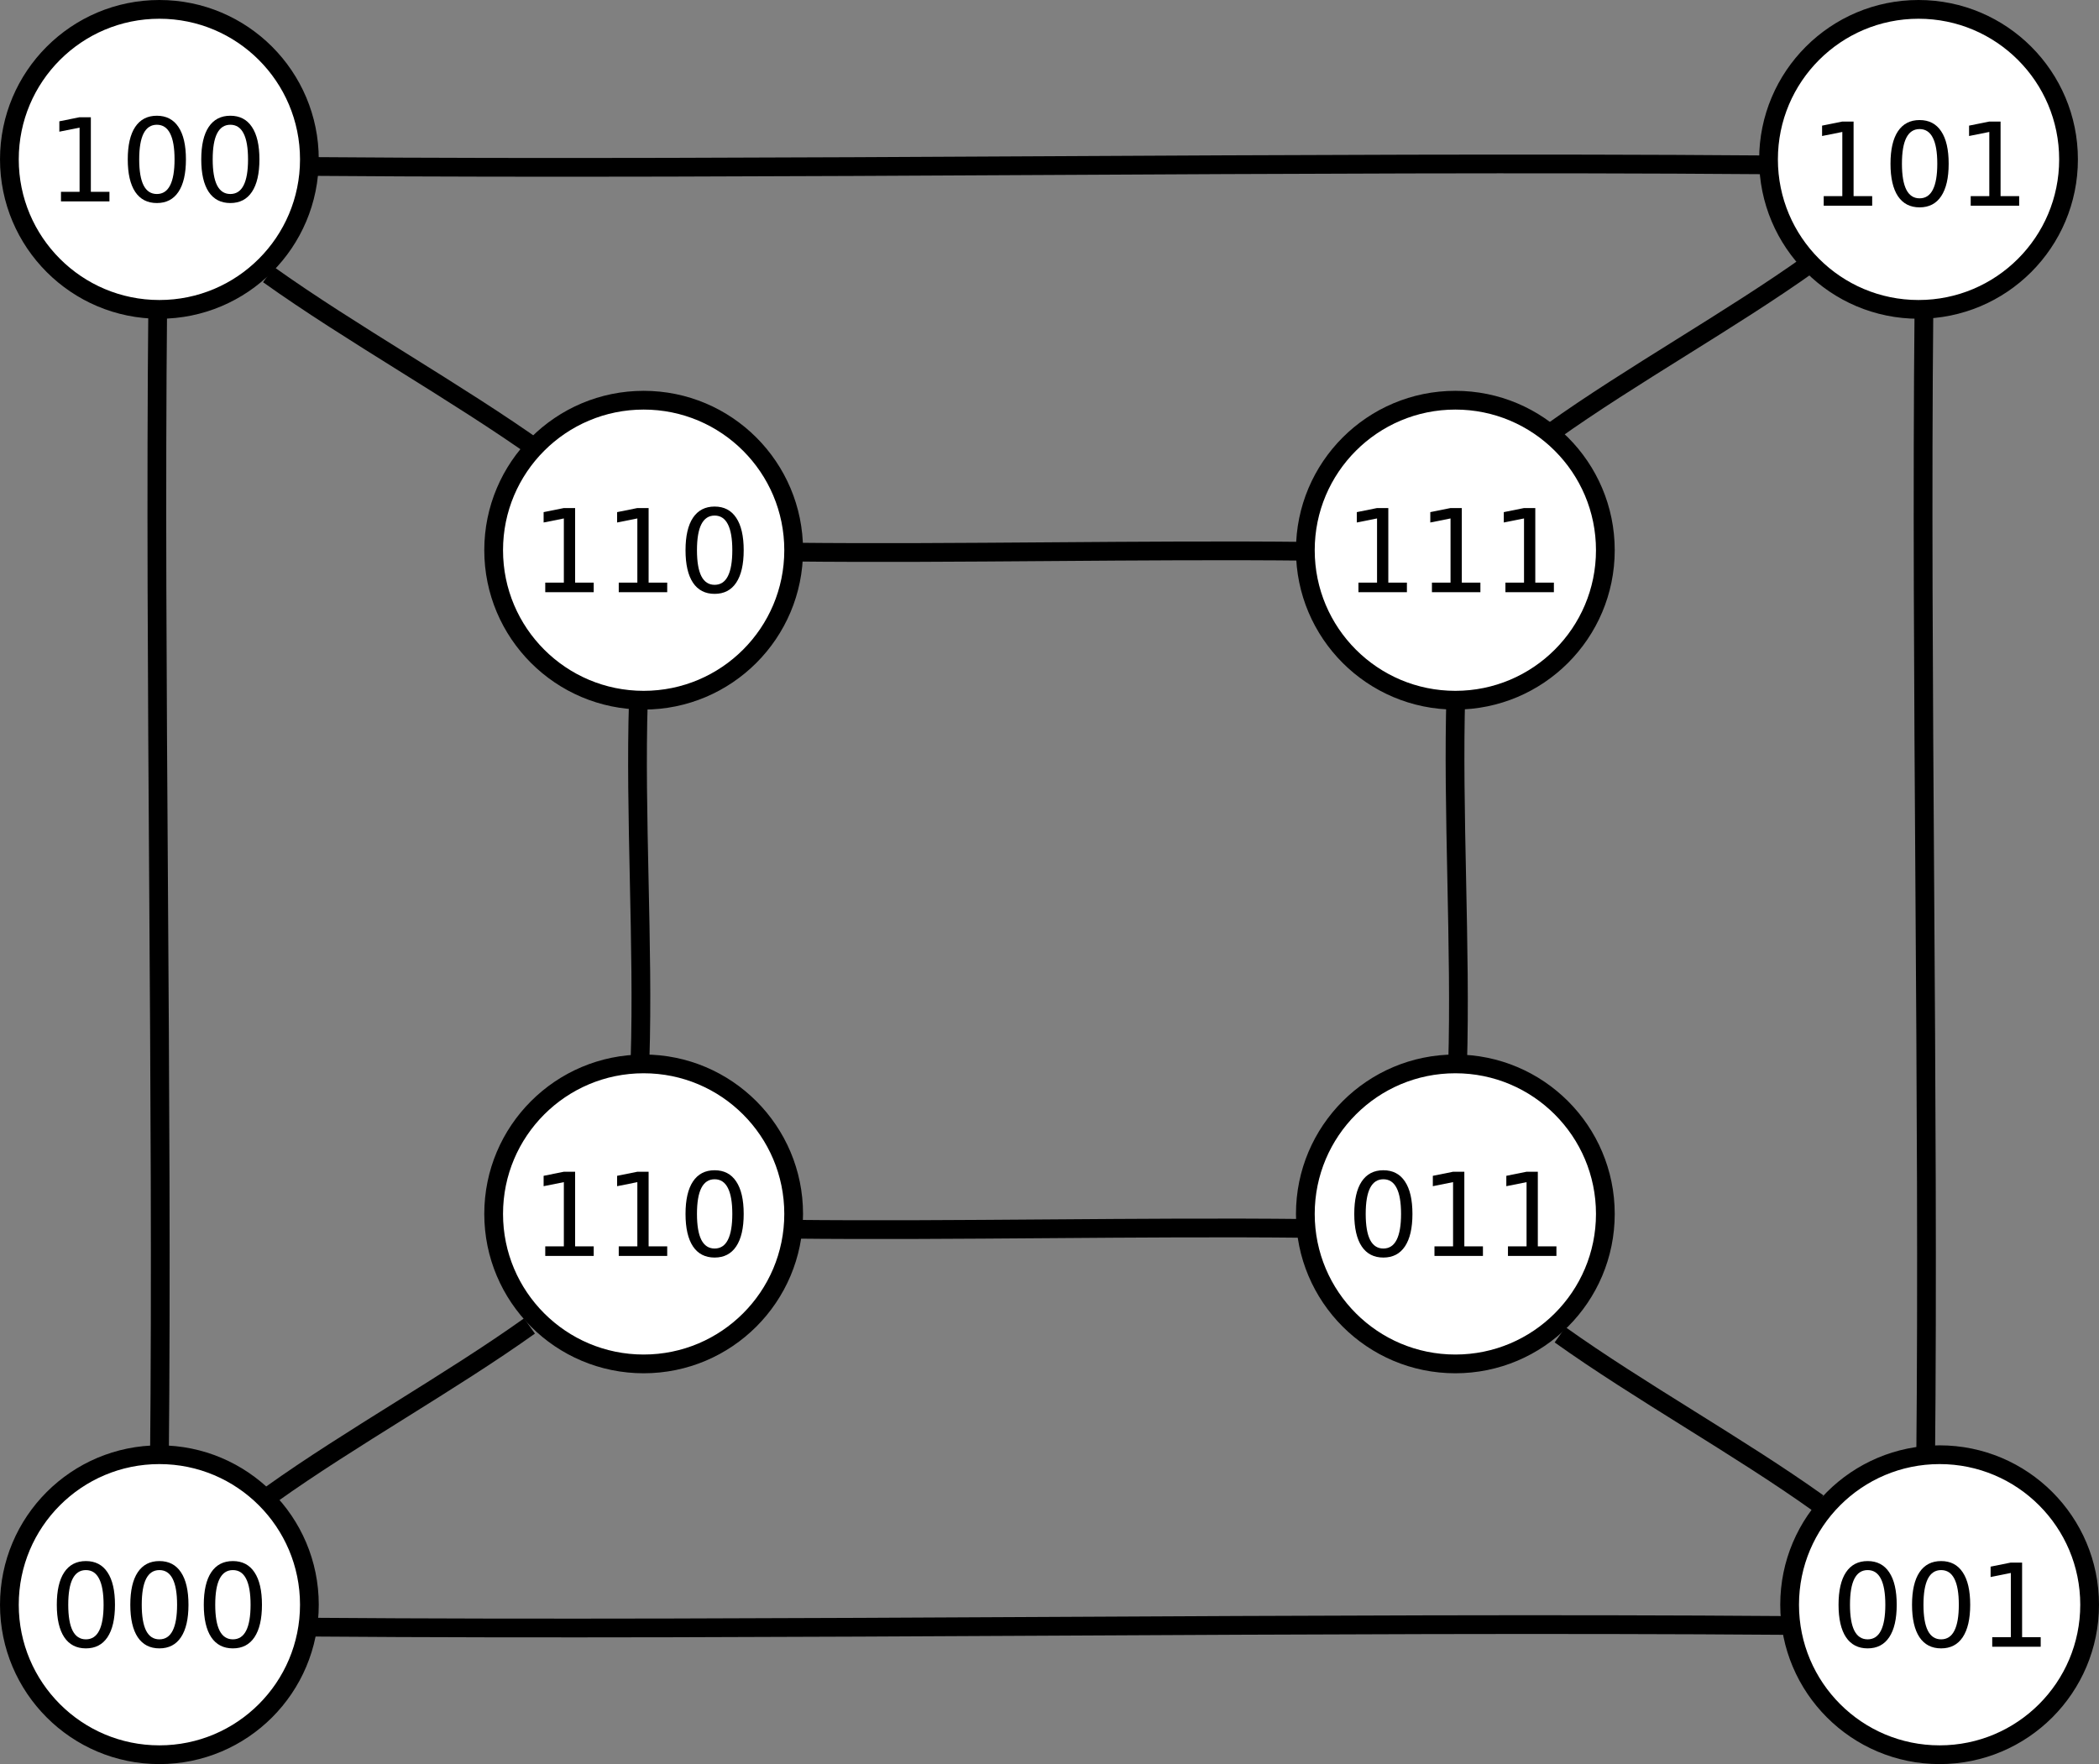 <?xml version="1.0" encoding="UTF-8" standalone="no"?>
<!-- Generated by dot version 2.8 (Fri Nov 17 20:26:27 UTC 2006)
     For user: (azatoth) Carl Furstenberg,,, -->

<!-- Title: untitled Pages: 1 -->

<svg
   xmlns:dc="http://purl.org/dc/elements/1.1/"
   xmlns:cc="http://creativecommons.org/ns#"
   xmlns:rdf="http://www.w3.org/1999/02/22-rdf-syntax-ns#"
   xmlns:svg="http://www.w3.org/2000/svg"
   xmlns="http://www.w3.org/2000/svg"
   xmlns:sodipodi="http://sodipodi.sourceforge.net/DTD/sodipodi-0.dtd"
   xmlns:inkscape="http://www.inkscape.org/namespaces/inkscape"
   width="419.931"
   height="352.93"
   viewBox="0 0 335.944 282.344"
   id="svg2"
   version="1.1"
   inkscape:version="0.48.4 r9939"
   sodipodi:docname="Q3_graph.svg">
  <rect x="0" y="0" width="335.944" height="282.344" fill="#808080" stroke="none"/>
  <defs
     id="defs88" />
  <sodipodi:namedview
     pagecolor="#ffffff"
     bordercolor="#666666"
     borderopacity="1"
     objecttolerance="10"
     gridtolerance="10"
     guidetolerance="10"
     inkscape:pageopacity="0"
     inkscape:pageshadow="2"
     inkscape:window-width="1366"
     inkscape:window-height="721"
     id="namedview86"
     showgrid="false"
     fit-margin-top="0"
     fit-margin-left="0"
     fit-margin-right="0"
     fit-margin-bottom="0"
     inkscape:zoom="1.4376066"
     inkscape:cx="109.14795"
     inkscape:cy="191.53662"
     inkscape:window-x="-4"
     inkscape:window-y="-4"
     inkscape:window-maximized="1"
     inkscape:current-layer="svg2" />
  <polygon
     id="polygon7"
     points="-2,-2 268,-2 268,178 -2,178 -2,178 "
     style="font-size:14px;fill:none;stroke:none;font-family:Times-Roman"
     transform="translate(-17.389,-8.929)" />
  <path
     inkscape:connector-curvature="0"
     id="ellipse77-91"
     d="m 49.517,256.835 c 0,13.259 -10.749,24.008 -24.008,24.008 -13.259,0 -24.008,-10.749 -24.008,-24.008 0,-13.259 10.749,-24.008 24.008,-24.008 13.259,0 24.008,10.749 24.008,24.008 z"
     style="font-size:14px;fill:#ffffff;stroke:#000000;stroke-width:3;font-family:Times-Roman;fill-opacity:1" />
  <path
     inkscape:connector-curvature="0"
     id="ellipse77-1-5"
     d="m 334.444,256.835 c 0,13.259 -10.749,24.008 -24.008,24.008 -13.259,0 -24.008,-10.749 -24.008,-24.008 0,-13.259 10.749,-24.008 24.008,-24.008 13.259,0 24.008,10.749 24.008,24.008 z"
     style="font-size:14px;fill:#ffffff;stroke:#000000;stroke-width:3;font-family:Times-Roman;fill-opacity:1" />
  <path
     style="font-size:14px;fill:none;stroke:#000000;stroke-width:3;font-family:Times-Roman"
     d="M 42.971,43.947 C 56.205,53.393 73.221,62.84 86.455,72.286"
     id="path84"
     inkscape:connector-curvature="0" />
  <path
     style="font-size:14px;fill:#ffffff;stroke:#000000;stroke-width:3;font-family:Times-Roman;fill-opacity:1"
     d="m 256.936,194.284 c 0,13.259 -10.749,24.008 -24.008,24.008 -13.259,0 -24.008,-10.749 -24.008,-24.008 0,-13.259 10.749,-24.008 24.008,-24.008 13.259,0 24.008,10.749 24.008,24.008 z"
     id="ellipse77-1"
     inkscape:connector-curvature="0" />
  <path
     style="font-size:14px;fill:#ffffff;stroke:#000000;stroke-width:3;font-family:Times-Roman;fill-opacity:1"
     d="m 127.025,88.06 c 0,13.259 -10.749,24.008 -24.008,24.008 -13.259,0 -24.008,-10.749 -24.008,-24.008 0,-13.259 10.749,-24.008 24.008,-24.008 13.259,0 24.008,10.749 24.008,24.008 z"
     id="ellipse77-17"
     inkscape:connector-curvature="0" />
  <path
     style="font-size:14px;fill:#ffffff;stroke:#000000;stroke-width:3;font-family:Times-Roman;fill-opacity:1"
     d="m 256.936,88.06 c 0,13.259 -10.749,24.008 -24.008,24.008 -13.259,0 -24.008,-10.749 -24.008,-24.008 0,-13.259 10.749,-24.008 24.008,-24.008 13.259,0 24.008,10.749 24.008,24.008 z"
     id="ellipse77-9-9"
     inkscape:connector-curvature="0" />
  <path
     style="font-size:14px;fill:#ffffff;stroke:#000000;stroke-width:3;font-family:Times-Roman;fill-opacity:1"
     d="m 127.025,194.284 c 0,13.259 -10.749,24.008 -24.008,24.008 -13.259,0 -24.008,-10.749 -24.008,-24.008 0,-13.259 10.749,-24.008 24.008,-24.008 13.259,0 24.008,10.749 24.008,24.008 z"
     id="ellipse77-91-2"
     inkscape:connector-curvature="0" />
  <path
     style="font-size:14px;fill:#ffffff;stroke:#000000;stroke-width:3;font-family:Times-Roman;fill-opacity:1"
     d="m 49.517,25.508 c 0,13.259 -10.749,24.008 -24.008,24.008 -13.259,0 -24.008,-10.749 -24.008,-24.008 0,-13.259 10.749,-24.008 24.008,-24.008 13.259,0 24.008,10.749 24.008,24.008 z"
     id="ellipse77"
     inkscape:connector-curvature="0" />
  <path
     style="font-size:14px;fill:#ffffff;stroke:#000000;stroke-width:3;font-family:Times-Roman;fill-opacity:1"
     d="m 331.068,25.508 c 0,13.259 -10.749,24.008 -24.008,24.008 -13.259,0 -24.008,-10.749 -24.008,-24.008 0,-13.259 10.749,-24.008 24.008,-24.008 13.259,0 24.008,10.749 24.008,24.008 z"
     id="ellipse77-9"
     inkscape:connector-curvature="0" />
  <path
     style="font-size:14px;fill:none;stroke:#000000;stroke-width:3;font-family:Times-Roman"
     d="M 84.743,212.22 C 72.178,221.195 56.024,230.169 43.46,239.144"
     id="path84-1"
     inkscape:connector-curvature="0" />
  <path
     style="font-size:14px;fill:none;stroke:#000000;stroke-width:3;font-family:Times-Roman"
     d="m 249.692,213.633 c 12.564,8.974 28.718,17.949 41.283,26.923"
     id="path84-0"
     inkscape:connector-curvature="0" />
  <path
     style="font-size:14px;fill:none;stroke:#000000;stroke-width:3;font-family:Times-Roman"
     d="m 248.441,69.083 c 12.564,-8.974 28.718,-17.949 41.283,-26.923"
     id="path84-01"
     inkscape:connector-curvature="0" />
  <path
     style="font-size:14px;fill:none;stroke:#000000;stroke-width:3;font-family:Times-Roman"
     d="M 50.54,26.647 C 122.989,27.217 209.507,25.809 281.956,26.378"
     id="path84-4"
     inkscape:connector-curvature="0" />
  <path
     style="font-size:14px;fill:none;stroke:#000000;stroke-width:3;font-family:Times-Roman"
     d="m 49.736,260.424 c 74.002,0.57 162.374,-0.838 236.376,-0.269"
     id="path84-4-4"
     inkscape:connector-curvature="0" />
  <path
     style="font-size:14px;fill:none;stroke:#000000;stroke-width:3;font-family:Times-Roman"
     d="m 25.243,48.932 c -0.57,57.943 0.838,127.136 0.269,185.079"
     id="path84-4-40"
     inkscape:connector-curvature="0" />
  <path
     style="font-size:14px;fill:none;stroke:#000000;stroke-width:3;font-family:Times-Roman"
     d="m 307.927,49.195 c -0.57,57.943 0.838,127.136 0.269,185.079"
     id="path84-4-40-1"
     inkscape:connector-curvature="0" />
  <path
     style="font-size:14px;fill:none;stroke:#000000;stroke-width:3;font-family:Times-Roman"
     d="m 127.012,88.364 c 25.74,0.282 56.478,-0.415 82.218,-0.133"
     id="path84-4-0"
     inkscape:connector-curvature="0" />
  <path
     style="font-size:14px;fill:none;stroke:#000000;stroke-width:3;font-family:Times-Roman"
     d="m 126.688,196.736 c 25.696,0.282 56.381,-0.415 82.077,-0.133"
     id="path84-4-0-1"
     inkscape:connector-curvature="0" />
  <path
     style="font-size:14px;fill:none;stroke:#000000;stroke-width:3;font-family:Times-Roman"
     d="m 102.17,112.173 c -0.57,17.956 0.838,39.398 0.269,57.353"
     id="path84-4-40-4"
     inkscape:connector-curvature="0" />
  <path
     style="font-size:14px;fill:none;stroke:#000000;stroke-width:3;font-family:Times-Roman"
     d="m 233.015,110.946 c -0.57,18.652 0.838,40.927 0.269,59.579"
     id="path84-4-40-4-4"
     inkscape:connector-curvature="0" />
  <path
     style="font-size:40px;font-style:normal;font-weight:normal;line-height:125%;letter-spacing:0px;word-spacing:0px;fill:#000000;fill-opacity:1;stroke:none;font-family:Sans"
     inkscape:connector-curvature="0"
     id="path4065"
     d="m 9.759,30.7 2.977,0 0,-10.274 -3.238,0.649 0,-1.66 3.22,-0.649 1.822,0 0,11.934 2.977,0 0,1.533 -7.757,0 0,-1.533" />
  <path
     style="font-size:40px;font-style:normal;font-weight:normal;line-height:125%;letter-spacing:0px;word-spacing:0px;fill:#000000;fill-opacity:1;stroke:none;font-family:Sans"
     inkscape:connector-curvature="0"
     id="path4067"
     d="m 25.103,19.966 c -0.938,1.3e-5 -1.645,0.463 -2.12,1.389 -0.469,0.92 -0.704,2.306 -0.704,4.158 0,1.846 0.235,3.232 0.704,4.158 0.475,0.92 1.182,1.38 2.12,1.38 0.944,5e-6 1.651,-0.46 2.12,-1.38 0.475,-0.926 0.713,-2.312 0.713,-4.158 -1e-5,-1.852 -0.238,-3.238 -0.713,-4.158 -0.469,-0.926 -1.176,-1.389 -2.12,-1.389 m 0,-1.443 c 1.509,1.4e-5 2.661,0.598 3.455,1.795 0.8,1.191 1.2,2.923 1.2,5.196 -9e-6,2.267 -0.4,3.999 -1.2,5.196 -0.794,1.191 -1.945,1.786 -3.455,1.786 -1.509,0 -2.664,-0.595 -3.464,-1.786 -0.794,-1.197 -1.191,-2.929 -1.191,-5.196 0,-2.273 0.397,-4.005 1.191,-5.196 0.8,-1.197 1.954,-1.795 3.464,-1.795" />
  <path
     style="font-size:40px;font-style:normal;font-weight:normal;line-height:125%;letter-spacing:0px;word-spacing:0px;fill:#000000;fill-opacity:1;stroke:none;font-family:Sans"
     inkscape:connector-curvature="0"
     id="path4069"
     d="m 36.865,19.966 c -0.938,1.3e-5 -1.645,0.463 -2.12,1.389 -0.469,0.92 -0.704,2.306 -0.704,4.158 0,1.846 0.235,3.232 0.704,4.158 0.475,0.92 1.182,1.38 2.12,1.38 0.944,5e-6 1.651,-0.46 2.12,-1.38 0.475,-0.926 0.713,-2.312 0.713,-4.158 -9e-6,-1.852 -0.238,-3.238 -0.713,-4.158 -0.469,-0.926 -1.176,-1.389 -2.12,-1.389 m 0,-1.443 c 1.509,1.4e-5 2.661,0.598 3.455,1.795 0.8,1.191 1.2,2.923 1.2,5.196 -9e-6,2.267 -0.4,3.999 -1.2,5.196 -0.794,1.191 -1.945,1.786 -3.455,1.786 -1.509,0 -2.664,-0.595 -3.464,-1.786 -0.794,-1.197 -1.191,-2.929 -1.191,-5.196 0,-2.273 0.397,-4.005 1.191,-5.196 0.8,-1.197 1.954,-1.795 3.464,-1.795" />
  <path
     style="font-size:40px;font-style:normal;font-weight:normal;line-height:125%;letter-spacing:0px;word-spacing:0px;fill:#000000;fill-opacity:1;stroke:none;font-family:Sans"
     inkscape:connector-curvature="0"
     id="path4072"
     d="m 13.746,251.292 c -0.938,1e-5 -1.645,0.463 -2.12,1.389 -0.469,0.92 -0.704,2.306 -0.704,4.158 0,1.846 0.235,3.232 0.704,4.158 0.475,0.92 1.182,1.38 2.12,1.38 0.944,0 1.651,-0.46 2.12,-1.38 0.475,-0.926 0.713,-2.312 0.713,-4.158 -9e-6,-1.852 -0.238,-3.238 -0.713,-4.158 -0.469,-0.926 -1.176,-1.389 -2.12,-1.389 m 0,-1.443 c 1.509,1e-5 2.661,0.598 3.455,1.795 0.8,1.191 1.2,2.923 1.2,5.196 -9e-6,2.267 -0.4,3.999 -1.2,5.196 -0.794,1.191 -1.945,1.786 -3.455,1.786 -1.509,0 -2.664,-0.595 -3.464,-1.786 -0.794,-1.197 -1.191,-2.929 -1.191,-5.196 0,-2.273 0.397,-4.005 1.191,-5.196 0.8,-1.197 1.954,-1.795 3.464,-1.795" />
  <path
     style="font-size:40px;font-style:normal;font-weight:normal;line-height:125%;letter-spacing:0px;word-spacing:0px;fill:#000000;fill-opacity:1;stroke:none;font-family:Sans"
     inkscape:connector-curvature="0"
     id="path4074"
     d="m 25.509,251.292 c -0.938,1e-5 -1.645,0.463 -2.12,1.389 -0.469,0.92 -0.704,2.306 -0.704,4.158 0,1.846 0.235,3.232 0.704,4.158 0.475,0.92 1.182,1.38 2.12,1.38 0.944,0 1.651,-0.46 2.12,-1.38 0.475,-0.926 0.713,-2.312 0.713,-4.158 -10e-6,-1.852 -0.238,-3.238 -0.713,-4.158 -0.469,-0.926 -1.176,-1.389 -2.12,-1.389 m 0,-1.443 c 1.509,1e-5 2.661,0.598 3.455,1.795 0.8,1.191 1.2,2.923 1.2,5.196 -9e-6,2.267 -0.4,3.999 -1.2,5.196 -0.794,1.191 -1.945,1.786 -3.455,1.786 -1.509,0 -2.664,-0.595 -3.464,-1.786 -0.794,-1.197 -1.191,-2.929 -1.191,-5.196 0,-2.273 0.397,-4.005 1.191,-5.196 0.8,-1.197 1.954,-1.795 3.464,-1.795" />
  <path
     style="font-size:40px;font-style:normal;font-weight:normal;line-height:125%;letter-spacing:0px;word-spacing:0px;fill:#000000;fill-opacity:1;stroke:none;font-family:Sans"
     inkscape:connector-curvature="0"
     id="path4076"
     d="m 37.271,251.292 c -0.938,1e-5 -1.645,0.463 -2.12,1.389 -0.469,0.92 -0.704,2.306 -0.704,4.158 0,1.846 0.235,3.232 0.704,4.158 0.475,0.92 1.182,1.38 2.12,1.38 0.944,0 1.651,-0.46 2.12,-1.38 0.475,-0.926 0.713,-2.312 0.713,-4.158 -9e-6,-1.852 -0.238,-3.238 -0.713,-4.158 -0.469,-0.926 -1.176,-1.389 -2.12,-1.389 m 0,-1.443 c 1.509,1e-5 2.661,0.598 3.455,1.795 0.8,1.191 1.2,2.923 1.2,5.196 -9e-6,2.267 -0.4,3.999 -1.2,5.196 -0.794,1.191 -1.945,1.786 -3.455,1.786 -1.509,0 -2.664,-0.595 -3.464,-1.786 -0.794,-1.197 -1.191,-2.929 -1.191,-5.196 0,-2.273 0.397,-4.005 1.191,-5.196 0.8,-1.197 1.954,-1.795 3.464,-1.795" />
  <path
     style="font-size:40px;font-style:normal;font-weight:normal;line-height:125%;letter-spacing:0px;word-spacing:0px;fill:#000000;fill-opacity:1;stroke:none;font-family:Sans"
     inkscape:connector-curvature="0"
     id="path4079"
     d="m 298.913,251.292 c -0.938,1e-5 -1.645,0.463 -2.12,1.389 -0.469,0.92 -0.704,2.306 -0.704,4.158 0,1.846 0.235,3.232 0.704,4.158 0.475,0.92 1.182,1.38 2.12,1.38 0.944,0 1.651,-0.46 2.12,-1.38 0.475,-0.926 0.713,-2.312 0.713,-4.158 0,-1.852 -0.238,-3.238 -0.713,-4.158 -0.469,-0.926 -1.176,-1.389 -2.12,-1.389 m 0,-1.443 c 1.509,1e-5 2.661,0.598 3.455,1.795 0.8,1.191 1.2,2.923 1.2,5.196 -10e-6,2.267 -0.4,3.999 -1.2,5.196 -0.794,1.191 -1.945,1.786 -3.455,1.786 -1.509,0 -2.664,-0.595 -3.464,-1.786 -0.794,-1.197 -1.191,-2.929 -1.191,-5.196 0,-2.273 0.397,-4.005 1.191,-5.196 0.8,-1.197 1.954,-1.795 3.464,-1.795" />
  <path
     style="font-size:40px;font-style:normal;font-weight:normal;line-height:125%;letter-spacing:0px;word-spacing:0px;fill:#000000;fill-opacity:1;stroke:none;font-family:Sans"
     inkscape:connector-curvature="0"
     id="path4081"
     d="m 310.675,251.292 c -0.938,1e-5 -1.645,0.463 -2.12,1.389 -0.469,0.92 -0.704,2.306 -0.704,4.158 0,1.846 0.235,3.232 0.704,4.158 0.475,0.92 1.182,1.38 2.12,1.38 0.944,0 1.651,-0.46 2.12,-1.38 0.475,-0.926 0.713,-2.312 0.713,-4.158 -10e-6,-1.852 -0.238,-3.238 -0.713,-4.158 -0.469,-0.926 -1.176,-1.389 -2.12,-1.389 m 0,-1.443 c 1.509,1e-5 2.661,0.598 3.455,1.795 0.8,1.191 1.2,2.923 1.2,5.196 -10e-6,2.267 -0.4,3.999 -1.2,5.196 -0.794,1.191 -1.945,1.786 -3.455,1.786 -1.509,0 -2.664,-0.595 -3.464,-1.786 -0.794,-1.197 -1.191,-2.929 -1.191,-5.196 0,-2.273 0.397,-4.005 1.191,-5.196 0.8,-1.197 1.954,-1.795 3.464,-1.795" />
  <path
     style="font-size:40px;font-style:normal;font-weight:normal;line-height:125%;letter-spacing:0px;word-spacing:0px;fill:#000000;fill-opacity:1;stroke:none;font-family:Sans"
     inkscape:connector-curvature="0"
     id="path4083"
     d="m 318.856,262.026 2.977,0 0,-10.274 -3.238,0.649 0,-1.66 3.22,-0.649 1.822,0 0,11.934 2.977,0 0,1.533 -7.757,0 0,-1.533" />
  <path
     style="font-size:40px;font-style:normal;font-weight:normal;line-height:125%;letter-spacing:0px;word-spacing:0px;fill:#000000;fill-opacity:1;stroke:none;font-family:Sans"
     inkscape:connector-curvature="0"
     id="path4086"
     d="m 291.885,31.392 2.977,0 0,-10.274 -3.238,0.649 0,-1.66 3.22,-0.649 1.822,0 0,11.934 2.977,0 0,1.533 -7.757,0 0,-1.533" />
  <path
     style="font-size:40px;font-style:normal;font-weight:normal;line-height:125%;letter-spacing:0px;word-spacing:0px;fill:#000000;fill-opacity:1;stroke:none;font-family:Sans"
     inkscape:connector-curvature="0"
     id="path4088"
     d="m 307.229,20.658 c -0.938,1.3e-5 -1.645,0.463 -2.12,1.389 -0.469,0.92 -0.704,2.306 -0.704,4.158 0,1.846 0.235,3.232 0.704,4.158 0.475,0.92 1.182,1.38 2.12,1.38 0.944,5e-6 1.651,-0.46 2.12,-1.38 0.475,-0.926 0.713,-2.312 0.713,-4.158 -1e-5,-1.852 -0.238,-3.238 -0.713,-4.158 -0.469,-0.926 -1.176,-1.389 -2.12,-1.389 m 0,-1.443 c 1.509,1.4e-5 2.661,0.598 3.455,1.795 0.8,1.191 1.2,2.923 1.2,5.196 -1e-5,2.267 -0.4,3.999 -1.2,5.196 -0.794,1.191 -1.945,1.786 -3.455,1.786 -1.509,0 -2.664,-0.595 -3.464,-1.786 -0.794,-1.197 -1.191,-2.929 -1.191,-5.196 0,-2.273 0.397,-4.005 1.191,-5.196 0.8,-1.197 1.954,-1.795 3.464,-1.795" />
  <path
     style="font-size:40px;font-style:normal;font-weight:normal;line-height:125%;letter-spacing:0px;word-spacing:0px;fill:#000000;fill-opacity:1;stroke:none;font-family:Sans"
     inkscape:connector-curvature="0"
     id="path4090"
     d="m 315.41,31.392 2.977,0 0,-10.274 -3.238,0.649 0,-1.66 3.22,-0.649 1.822,0 0,11.934 2.977,0 0,1.533 -7.757,0 0,-1.533" />
  <path
     style="font-size:40px;font-style:normal;font-weight:normal;line-height:125%;letter-spacing:0px;word-spacing:0px;fill:#000000;fill-opacity:1;stroke:none;font-family:Sans"
     inkscape:connector-curvature="0"
     id="path4093"
     d="m 217.418,93.251 2.977,0 0,-10.274 -3.238,0.649 0,-1.66 3.22,-0.649 1.822,0 0,11.934 2.977,0 0,1.533 -7.757,0 0,-1.533" />
  <path
     style="font-size:40px;font-style:normal;font-weight:normal;line-height:125%;letter-spacing:0px;word-spacing:0px;fill:#000000;fill-opacity:1;stroke:none;font-family:Sans"
     inkscape:connector-curvature="0"
     id="path4095"
     d="m 229.18,93.251 2.977,0 0,-10.274 -3.238,0.649 0,-1.66 3.22,-0.649 1.822,0 0,11.934 2.977,0 0,1.533 -7.757,0 0,-1.533" />
  <path
     style="font-size:40px;font-style:normal;font-weight:normal;line-height:125%;letter-spacing:0px;word-spacing:0px;fill:#000000;fill-opacity:1;stroke:none;font-family:Sans"
     inkscape:connector-curvature="0"
     id="path4097"
     d="m 240.942,93.251 2.977,0 0,-10.274 -3.238,0.649 0,-1.66 3.22,-0.649 1.822,0 0,11.934 2.977,0 0,1.533 -7.757,0 0,-1.533" />
  <path
     style="font-size:40px;font-style:normal;font-weight:normal;line-height:125%;letter-spacing:0px;word-spacing:0px;fill:#000000;fill-opacity:1;stroke:none;font-family:Sans"
     inkscape:connector-curvature="0"
     id="path4100"
     d="m 221.405,188.741 c -0.938,1e-5 -1.645,0.463 -2.12,1.389 -0.469,0.92 -0.704,2.306 -0.704,4.158 0,1.846 0.235,3.232 0.704,4.158 0.475,0.92 1.182,1.38 2.12,1.38 0.944,0 1.651,-0.46 2.12,-1.38 0.475,-0.926 0.713,-2.312 0.713,-4.158 0,-1.852 -0.238,-3.238 -0.713,-4.158 -0.469,-0.926 -1.176,-1.389 -2.12,-1.389 m 0,-1.443 c 1.509,10e-6 2.661,0.598 3.455,1.795 0.8,1.191 1.2,2.923 1.2,5.196 -1e-5,2.267 -0.4,3.999 -1.2,5.196 -0.794,1.191 -1.945,1.786 -3.455,1.786 -1.509,0 -2.664,-0.595 -3.464,-1.786 -0.794,-1.197 -1.191,-2.929 -1.191,-5.196 0,-2.273 0.397,-4.005 1.191,-5.196 0.8,-1.197 1.954,-1.795 3.464,-1.795" />
  <path
     style="font-size:40px;font-style:normal;font-weight:normal;line-height:125%;letter-spacing:0px;word-spacing:0px;fill:#000000;fill-opacity:1;stroke:none;font-family:Sans"
     inkscape:connector-curvature="0"
     id="path4102"
     d="m 229.586,199.475 2.977,0 0,-10.274 -3.238,0.649 0,-1.66 3.22,-0.649 1.822,0 0,11.934 2.977,0 0,1.533 -7.757,0 0,-1.533" />
  <path
     style="font-size:40px;font-style:normal;font-weight:normal;line-height:125%;letter-spacing:0px;word-spacing:0px;fill:#000000;fill-opacity:1;stroke:none;font-family:Sans"
     inkscape:connector-curvature="0"
     id="path4104"
     d="m 241.348,199.475 2.977,0 0,-10.274 -3.238,0.649 0,-1.66 3.22,-0.649 1.822,0 0,11.934 2.977,0 0,1.533 -7.757,0 0,-1.533" />
  <path
     style="font-size:40px;font-style:normal;font-weight:normal;line-height:125%;letter-spacing:0px;word-spacing:0px;fill:#000000;fill-opacity:1;stroke:none;font-family:Sans"
     inkscape:connector-curvature="0"
     id="path4107"
     d="m 87.267,199.475 2.977,0 0,-10.274 -3.238,0.649 0,-1.66 3.22,-0.649 1.822,0 0,11.934 2.977,0 0,1.533 -7.757,0 0,-1.533" />
  <path
     style="font-size:40px;font-style:normal;font-weight:normal;line-height:125%;letter-spacing:0px;word-spacing:0px;fill:#000000;fill-opacity:1;stroke:none;font-family:Sans"
     inkscape:connector-curvature="0"
     id="path4109"
     d="m 99.03,199.475 2.977,0 0,-10.274 -3.238,0.649 0,-1.66 3.22,-0.649 1.822,0 0,11.934 2.977,0 0,1.533 -7.757,0 0,-1.533" />
  <path
     style="font-size:40px;font-style:normal;font-weight:normal;line-height:125%;letter-spacing:0px;word-spacing:0px;fill:#000000;fill-opacity:1;stroke:none;font-family:Sans"
     inkscape:connector-curvature="0"
     id="path4111"
     d="m 114.373,188.741 c -0.938,1e-5 -1.645,0.463 -2.12,1.389 -0.469,0.92 -0.704,2.306 -0.704,4.158 0,1.846 0.235,3.232 0.704,4.158 0.475,0.92 1.182,1.38 2.12,1.38 0.944,0 1.651,-0.46 2.12,-1.38 0.475,-0.926 0.713,-2.312 0.713,-4.158 -10e-6,-1.852 -0.238,-3.238 -0.713,-4.158 -0.469,-0.926 -1.176,-1.389 -2.12,-1.389 m 0,-1.443 c 1.509,10e-6 2.661,0.598 3.455,1.795 0.8,1.191 1.2,2.923 1.2,5.196 0,2.267 -0.4,3.999 -1.2,5.196 -0.794,1.191 -1.945,1.786 -3.455,1.786 -1.509,0 -2.664,-0.595 -3.464,-1.786 -0.794,-1.197 -1.191,-2.929 -1.191,-5.196 0,-2.273 0.397,-4.005 1.191,-5.196 0.8,-1.197 1.954,-1.795 3.464,-1.795" />
  <path
     style="font-size:40px;font-style:normal;font-weight:normal;line-height:125%;letter-spacing:0px;word-spacing:0px;fill:#000000;fill-opacity:1;stroke:none;font-family:Sans"
     inkscape:connector-curvature="0"
     id="path4114"
     d="m 87.267,93.251 2.977,0 0,-10.274 -3.238,0.649 0,-1.66 3.22,-0.649 1.822,0 0,11.934 2.977,0 0,1.533 -7.757,0 0,-1.533" />
  <path
     style="font-size:40px;font-style:normal;font-weight:normal;line-height:125%;letter-spacing:0px;word-spacing:0px;fill:#000000;fill-opacity:1;stroke:none;font-family:Sans"
     inkscape:connector-curvature="0"
     id="path4116"
     d="m 99.03,93.251 2.977,0 0,-10.274 -3.238,0.649 0,-1.66 3.22,-0.649 1.822,0 0,11.934 2.977,0 0,1.533 -7.757,0 0,-1.533" />
  <path
     style="font-size:40px;font-style:normal;font-weight:normal;line-height:125%;letter-spacing:0px;word-spacing:0px;fill:#000000;fill-opacity:1;stroke:none;font-family:Sans"
     inkscape:connector-curvature="0"
     id="path4118"
     d="m 114.373,82.517 c -0.938,1.3e-5 -1.645,0.463 -2.12,1.389 -0.469,0.92 -0.704,2.306 -0.704,4.158 0,1.846 0.235,3.232 0.704,4.158 0.475,0.92 1.182,1.38 2.12,1.38 0.944,5e-6 1.651,-0.46 2.12,-1.38 0.475,-0.926 0.713,-2.312 0.713,-4.158 -10e-6,-1.852 -0.238,-3.238 -0.713,-4.158 -0.469,-0.926 -1.176,-1.389 -2.12,-1.389 m 0,-1.443 c 1.509,1.4e-5 2.661,0.598 3.455,1.795 0.8,1.191 1.2,2.923 1.2,5.196 0,2.267 -0.4,3.999 -1.2,5.196 -0.794,1.191 -1.945,1.786 -3.455,1.786 -1.509,0 -2.664,-0.595 -3.464,-1.786 -0.794,-1.197 -1.191,-2.929 -1.191,-5.196 0,-2.273 0.397,-4.005 1.191,-5.196 0.8,-1.197 1.954,-1.795 3.464,-1.795" />
</svg>
